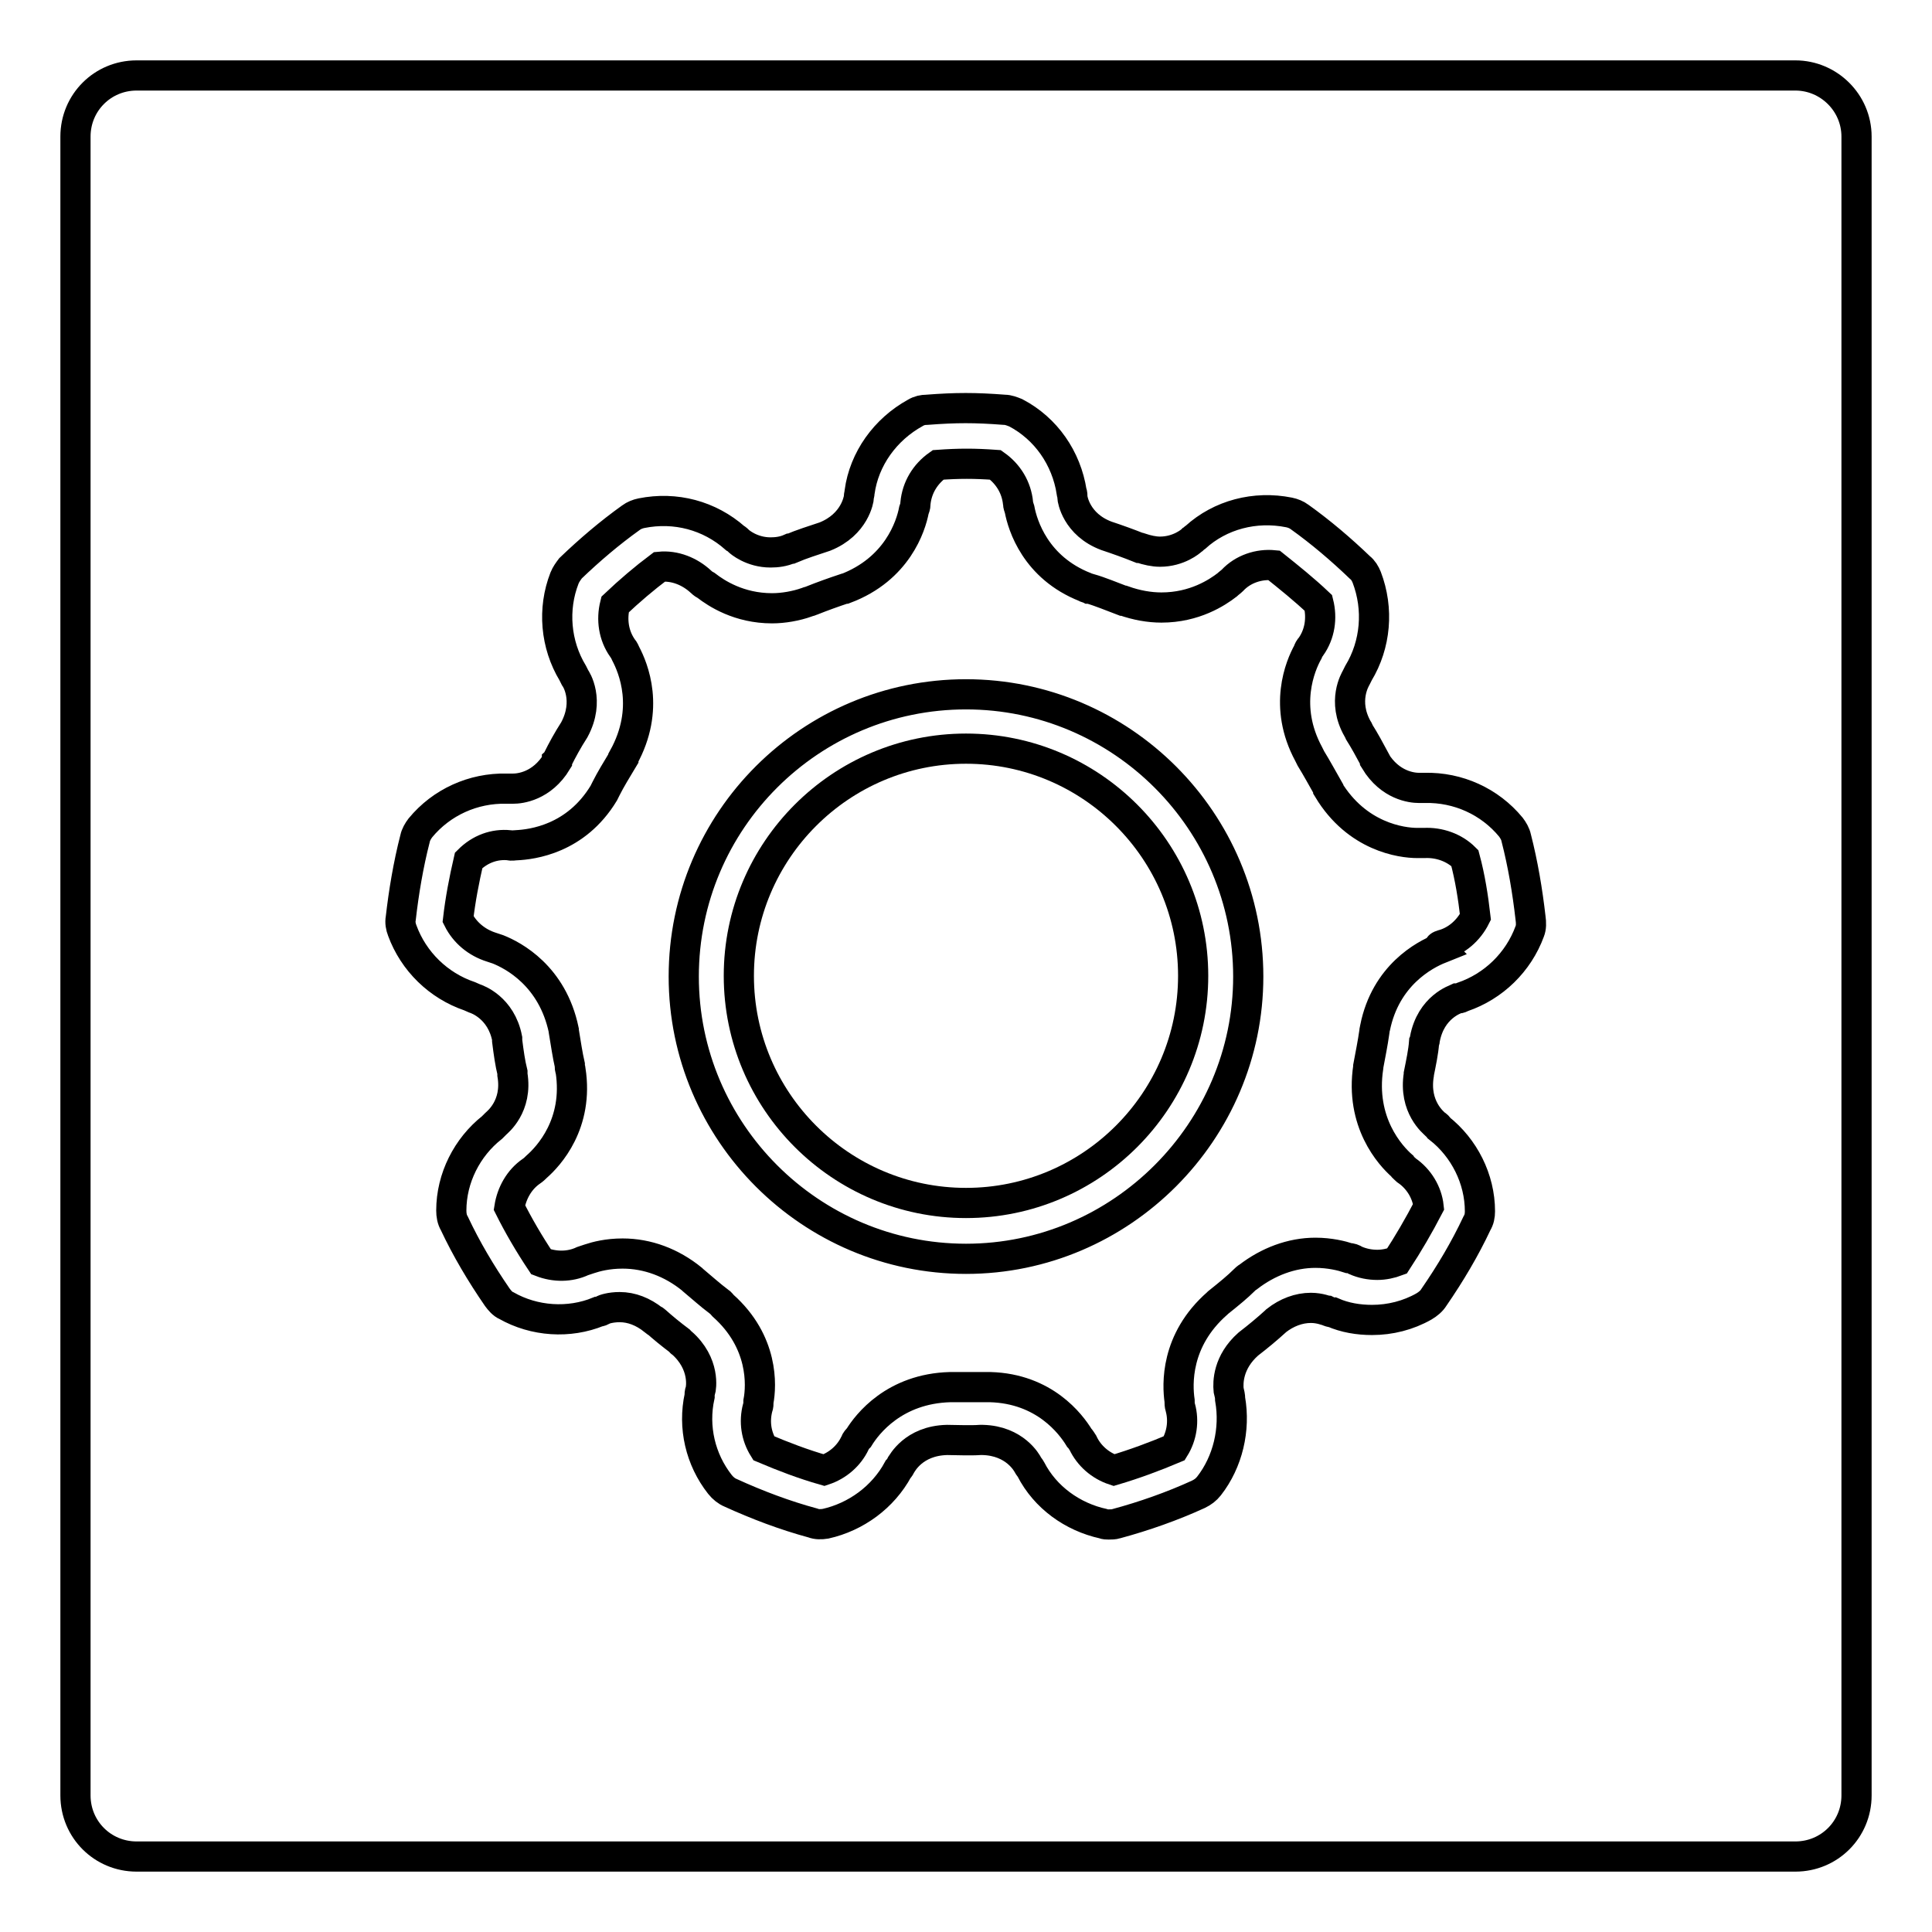 <?xml version="1.0" encoding="utf-8"?>
<!-- Svg Vector Icons : http://www.onlinewebfonts.com/icon -->
<!DOCTYPE svg PUBLIC "-//W3C//DTD SVG 1.1//EN" "http://www.w3.org/Graphics/SVG/1.1/DTD/svg11.dtd">
<svg version="1.1" xmlns="http://www.w3.org/2000/svg" xmlns:xlink="http://www.w3.org/1999/xlink" x="0px" y="0px" viewBox="0 0 256 256" enable-background="new 0 0 256 256" xml:space="preserve">
<g><g><path stroke-width="4" fill-opacity="0" stroke="#000000"  d="M128,99.2c-16.6,0-30.1,13.5-30.1,30.1c0,16.6,13.5,30.1,30.1,30.1c16.6,0,30.1-13.5,30.1-30.1C158.1,112.7,144.6,99.2,128,99.2z"/><path stroke-width="4" fill-opacity="0" stroke="#000000"  d="M191.1,125.2c1.9-0.5,3.5-1.9,4.4-3.7c-0.3-2.6-0.7-5.2-1.4-7.8c-1.4-1.4-3.4-2.1-5.4-2c-0.3,0-0.6,0-0.9,0c-2.1,0-8-0.8-11.8-7.1l0-0.1c-0.8-1.4-1.5-2.7-2.3-4c-0.1-0.2-0.2-0.4-0.3-0.6c-3.4-6.3-1.1-11.7-0.1-13.5c0.1-0.3,0.2-0.5,0.4-0.7c1.2-1.7,1.5-3.8,1-5.8c-1.9-1.8-3.9-3.4-5.9-5c-2-0.2-4.1,0.5-5.5,2c-0.2,0.2-0.5,0.4-0.7,0.6c-1.3,1-4.3,3-8.7,3c-1.6,0-3.3-0.3-5-0.9l-0.1,0c-1.6-0.6-3-1.2-4.4-1.6l-0.1,0c-0.2-0.1-0.4-0.1-0.5-0.2c-6.6-2.6-8.3-8.2-8.7-10.3c-0.1-0.3-0.2-0.6-0.2-0.8c-0.2-2.1-1.3-3.9-3-5.1c-2.8-0.2-4.8-0.2-7.6,0c-1.7,1.2-2.8,3-3,5.1v0.1c0,0.3-0.1,0.5-0.2,0.8c-0.4,2.1-2.2,7.8-9.1,10.4l-0.1,0c-1.5,0.5-2.9,1-4.4,1.6c-0.2,0.1-0.4,0.1-0.6,0.2c-1.4,0.5-3.1,0.8-4.6,0.8c-4.4,0-7.4-2-8.7-3c-0.2-0.1-0.5-0.3-0.7-0.5c-1.5-1.4-3.5-2.2-5.5-2c-2,1.5-4,3.2-5.9,5c-0.5,2-0.2,4.1,1,5.8l0,0c0.2,0.2,0.3,0.5,0.4,0.7c1,1.9,3.3,7.3-0.3,13.8l0,0.1c-0.9,1.5-1.7,2.8-2.3,4c-0.1,0.2-0.2,0.4-0.3,0.6c-3.7,6.1-9.5,6.8-11.6,6.9c-0.3,0-0.6,0.1-0.9,0c-2-0.2-3.9,0.5-5.4,2c-0.6,2.6-1.1,5.2-1.4,7.8c0.9,1.8,2.5,3.1,4.4,3.7c0.3,0.1,0.6,0.2,0.9,0.3c2,0.8,7.2,3.5,8.7,10.7l0,0.1c0.3,1.8,0.5,3.2,0.8,4.5l0,0.1c0,0.2,0,0.4,0.1,0.6c1.1,7.1-2.9,11.4-4.5,12.8c-0.2,0.2-0.4,0.4-0.7,0.6c-1.6,1.1-2.6,2.9-2.9,4.8c1.2,2.4,2.6,4.8,4.2,7.2c1.8,0.7,3.8,0.7,5.5-0.1c0.3-0.1,0.6-0.2,0.9-0.3c0.9-0.3,2.4-0.7,4.4-0.7c3.3,0,6.5,1.2,9.2,3.4l0.1,0.1c1.2,1,2.3,2,3.5,2.9c0.2,0.1,0.3,0.3,0.5,0.5c5.4,4.8,5.1,10.6,4.7,12.7c0,0.3,0,0.6-0.1,0.8c-0.5,1.9-0.2,3.8,0.8,5.4c2.6,1.1,5.2,2.1,8,2.9c1.8-0.6,3.3-1.9,4.1-3.6c0.1-0.3,0.3-0.5,0.5-0.7c1.1-1.8,4.7-6.5,12.1-6.7h0h0.4c1.7,0,2.9,0,4.2,0h0.2l0.2,0c0.1,0,0.2,0,0.3,0c7.2,0.2,10.7,4.9,11.8,6.7c0.2,0.2,0.3,0.4,0.5,0.7l0,0c0.8,1.7,2.3,3,4.1,3.6c2.7-0.8,5.4-1.8,8-2.9c1-1.6,1.3-3.6,0.8-5.4c-0.1-0.3-0.1-0.6-0.1-0.9c-0.3-2.1-0.6-8,5-12.9l0.1-0.1c1.5-1.2,2.6-2.1,3.5-3c0.1-0.1,0.3-0.3,0.5-0.4c2.6-2,5.7-3.2,8.9-3.2c1.9,0,3.5,0.4,4.4,0.7c0.3,0,0.6,0.1,0.9,0.3c0.9,0.4,1.9,0.6,2.9,0.6c0.9,0,1.8-0.2,2.6-0.5c1.5-2.3,2.9-4.7,4.2-7.2c-0.2-1.9-1.3-3.7-2.9-4.8l0,0c-0.2-0.2-0.5-0.4-0.6-0.6c-1.6-1.4-5.6-5.8-4.5-13.1l0-0.1c0.3-1.6,0.6-3.1,0.8-4.5c0-0.2,0.1-0.5,0.1-0.6c1.4-7,6.6-9.7,8.6-10.5C190.5,125.4,190.8,125.3,191.1,125.2z M128,166.8c-20.6,0-37.4-16.8-37.4-37.4c0-20.7,16.8-37.4,37.4-37.4c20.6,0,37.4,16.8,37.4,37.4C165.4,149.9,148.6,166.8,128,166.8z"/><path stroke-width="4" fill-opacity="0" stroke="#000000"  d="M237.9,10H18.1c-4.5,0-8.1,3.6-8.1,8.1v219.8c0,4.5,3.6,8.1,8.1,8.1h219.8c4.5,0,8.1-3.6,8.1-8.1V18.1C246,13.6,242.3,10,237.9,10z M202.7,123.4c-1.5,4.1-4.8,7.3-8.9,8.7c-0.2,0.1-0.4,0.2-0.6,0.2l-0.1,0c-0.2,0.1-3.5,1.1-4.3,5.4c0,0.1,0,0.2-0.1,0.4c-0.1,1.3-0.4,2.7-0.7,4.2c0,0,0,0,0,0.1v0c-0.7,4.3,2,6.4,2.2,6.6c0.2,0.1,0.4,0.3,0.5,0.5c3.3,2.6,5.4,6.7,5.4,11c0,0.6-0.1,1.1-0.4,1.6c-1.6,3.4-3.5,6.6-5.7,9.8c-0.3,0.5-0.8,0.9-1.3,1.2c-2.1,1.2-4.5,1.8-6.9,1.8c-1.8,0-3.6-0.3-5.2-1c-0.2,0-0.5-0.1-0.7-0.2c-0.1,0-1-0.4-2.2-0.4c-1.6,0-3.2,0.6-4.6,1.7c0,0,0,0-0.1,0.1c-1.1,1-2.3,2-3.6,3c-2.7,2.4-2.7,5.1-2.6,6.1c0.1,0.4,0.2,0.8,0.2,1.2v0c0.7,4-0.3,8.3-2.8,11.5c-0.4,0.5-0.8,0.8-1.4,1.1c-3.5,1.6-7.2,2.9-10.9,3.9c-0.3,0.1-0.7,0.1-1,0.1c-0.2,0-0.5,0-0.7-0.1c-4.1-0.9-7.7-3.5-9.6-7.2c-0.1-0.2-0.3-0.4-0.4-0.6l0,0c-0.1-0.2-1.7-3.2-6-3.3c-0.1,0-0.2,0-0.3,0c-1.4,0.1-3.3,0-4.4,0c-4.5,0.1-6,3.2-6.1,3.3c-0.1,0.2-0.2,0.4-0.4,0.6c-2,3.7-5.6,6.3-9.6,7.2h0c-0.6,0.1-1.2,0.1-1.7-0.1c-3.7-1-7.4-2.4-10.9-4c-0.5-0.2-1-0.6-1.4-1.1c-2.6-3.3-3.6-7.6-2.7-11.7c0-0.2,0-0.5,0.1-0.7c0.1-0.3,0.7-3.6-2.5-6.4l0,0c-0.1,0-0.1-0.1-0.2-0.2c-1.2-0.9-2.3-1.8-3.3-2.7c0,0-0.1-0.1-0.2-0.1c-1.4-1.1-2.9-1.7-4.5-1.7c-1.2,0-2.1,0.3-2.2,0.4c-0.2,0.1-0.4,0.2-0.6,0.2c-3.9,1.6-8.5,1.3-12.2-0.8c-0.5-0.2-0.9-0.7-1.2-1.1c-2.2-3.2-4.1-6.4-5.7-9.8c-0.3-0.5-0.4-1.1-0.4-1.7c0-4.3,2.1-8.4,5.4-11c0.2-0.2,0.3-0.3,0.5-0.5c0.2-0.2,2.9-2.3,2.2-6.5l0-0.1c0-0.1,0-0.1,0-0.2c-0.3-1.2-0.5-2.6-0.7-4.2c0-0.1,0-0.2,0-0.3c-0.8-4.1-4-5.2-4.3-5.3h0c-0.2-0.1-0.5-0.2-0.7-0.3c-4.1-1.4-7.4-4.6-8.9-8.7c-0.2-0.5-0.3-1.1-0.2-1.6c0.4-3.5,1-7.1,1.9-10.6c0.1-0.5,0.4-1,0.7-1.4c2.8-3.4,7-5.3,11.4-5.2c0.3,0,0.5,0,0.7,0h0.2c0.9,0,3.8-0.3,5.8-3.6l0-0.1c0,0,0.1-0.1,0.1-0.2c0.6-1.2,1.3-2.5,2.2-3.9c2.1-3.9,0.2-6.8,0.1-6.9c-0.1-0.2-0.2-0.4-0.3-0.6c-2.3-3.8-2.7-8.5-1.1-12.6c0.2-0.5,0.5-0.9,0.8-1.3l0,0c2.5-2.4,5.2-4.7,8-6.7c0.4-0.3,0.9-0.5,1.4-0.6c4.5-0.9,9,0.3,12.4,3.3c0.2,0.1,0.4,0.3,0.5,0.4c0.1,0.1,1.7,1.5,4.2,1.5c0.8,0,1.7-0.1,2.6-0.5c0,0,0,0,0.1,0c1.4-0.6,3-1.1,4.5-1.6c4-1.6,4.5-5,4.5-5.2c0-0.2,0.1-0.5,0.1-0.7c0.6-4.4,3.4-8.3,7.4-10.5c0.5-0.3,1-0.4,1.5-0.4c3.9-0.3,6.4-0.3,10.3,0c0.5,0,1,0.2,1.5,0.4c4,2.1,6.7,6,7.4,10.5c0.1,0.2,0.1,0.5,0.1,0.7c0,0.2,0.5,3.6,4.5,5.1c0,0,0,0,0,0c1.5,0.5,2.9,1,4.4,1.6l0.1,0c0.9,0.3,1.8,0.5,2.6,0.5c2.5,0,4.1-1.4,4.2-1.5c0.2-0.1,0.3-0.3,0.5-0.4c3.3-3,7.9-4.2,12.4-3.3c0.5,0.1,1,0.3,1.4,0.6c2.8,2,5.5,4.3,8,6.7c0.4,0.3,0.7,0.8,0.9,1.3c1.6,4.2,1.2,8.9-1.1,12.7c-0.1,0.2-0.2,0.4-0.3,0.6l0,0c-0.1,0.2-1.9,3.1,0.2,6.8c0.1,0.1,0.1,0.2,0.2,0.4c0.7,1.1,1.4,2.4,2.1,3.7c0,0,0,0,0,0l0,0.1c2,3.3,4.9,3.6,5.8,3.6h0.2c0.2,0,0.4,0,0.6,0c4.4-0.1,8.6,1.8,11.4,5.2c0.3,0.4,0.6,0.9,0.7,1.4c0.9,3.5,1.5,7.1,1.9,10.6C202.9,122.3,202.9,122.9,202.7,123.4z"/></g></g>
</svg>